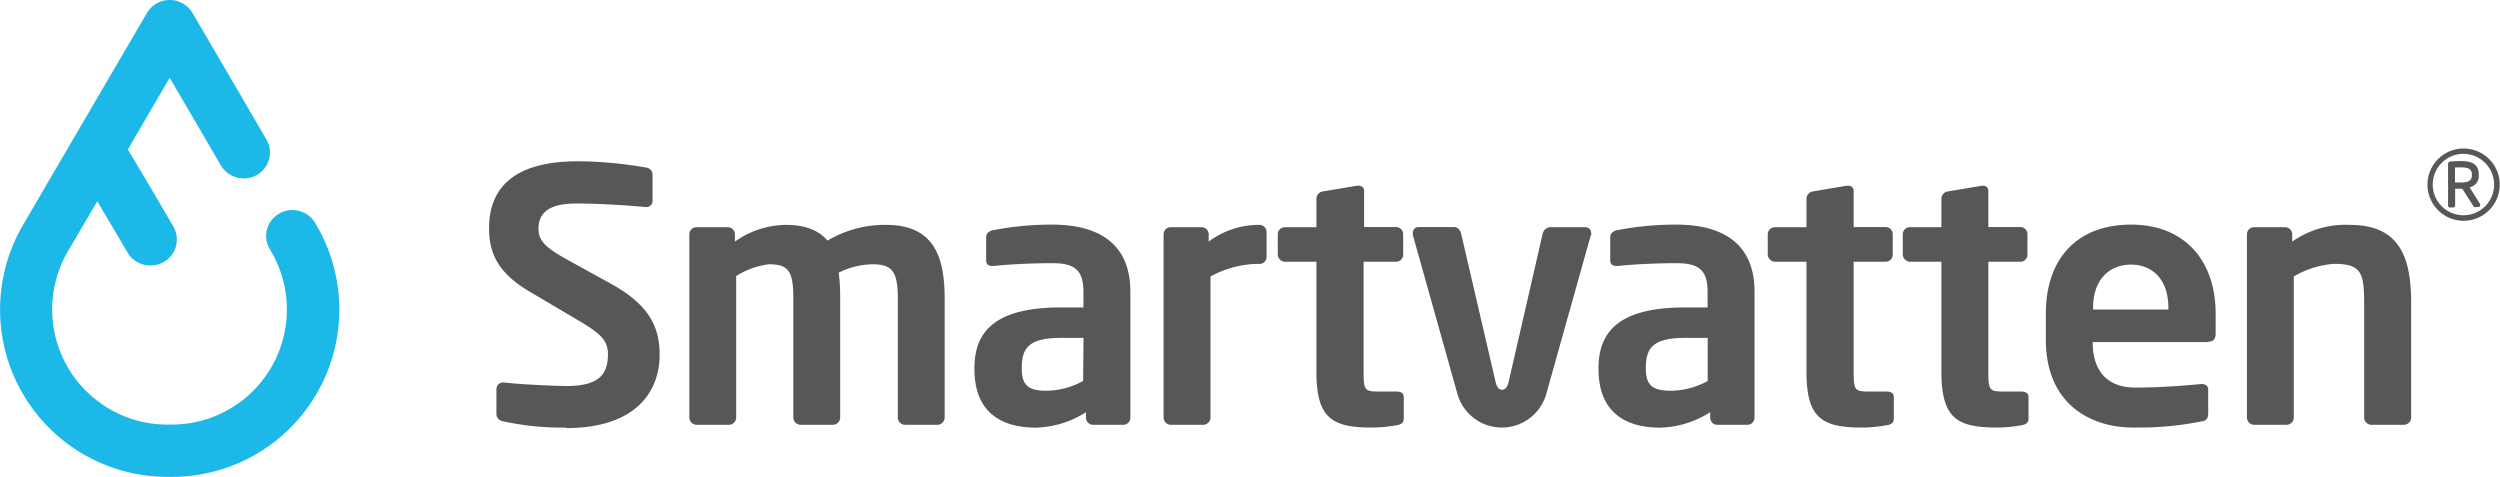 <?xml version="1.0" encoding="UTF-8"?>
<svg xmlns="http://www.w3.org/2000/svg" viewBox="0 0 298.84 56.97">
  <defs>
    <style>.cls-1{fill:#575756;}.cls-2{fill:#1cb9e8;}</style>
  </defs>
  <g id="Layer_2" data-name="Layer 2">
    <g id="Layer_1-2" data-name="Layer 1">
      <path class="cls-1" d="M225.57,50.82a17.46,17.46,0,0,1-2.88.29c-4.8,0-6.75-1-6.75-6.66V31.29h-3.78a.9.9,0,0,1-.85-.84V28a.85.85,0,0,1,.85-.84h3.78V23.71a.9.9,0,0,1,.84-.84l3.95-.67h.17a.61.61,0,0,1,.68.63v4.31h3.82a.85.85,0,0,1,.85.84v2.47a.85.85,0,0,1-.85.84h-3.82V44.45c0,2.1.13,2.35,1.66,2.35h2.25c.55,0,.89.21.89.63v2.64c0,.41-.26.67-.81.75"></path>
      <path class="cls-1" d="M241.71,50.82a17.47,17.47,0,0,1-2.89.29c-4.8,0-6.75-1-6.75-6.66V31.29H228.3a.9.9,0,0,1-.85-.84V28a.85.85,0,0,1,.85-.84h3.77V23.71a.9.9,0,0,1,.85-.84l4-.67H237a.61.61,0,0,1,.68.63v4.31h3.82a.85.85,0,0,1,.85.84v2.47a.85.85,0,0,1-.85.84h-3.82V44.45c0,2.1.12,2.35,1.65,2.35h2.25c.56,0,.9.21.9.63v2.64c0,.41-.26.67-.81.75"></path>
      <path class="cls-1" d="M167,50.82a17.47,17.47,0,0,1-2.89.29c-4.8,0-6.75-1-6.75-6.66V31.29h-3.77a.9.9,0,0,1-.85-.84V28a.85.85,0,0,1,.85-.84h3.77V23.71a.9.9,0,0,1,.85-.84l4-.67h.17a.61.61,0,0,1,.68.63v4.31h3.82a.85.85,0,0,1,.85.84v2.47a.85.85,0,0,1-.85.84H163V44.45c0,2.1.12,2.35,1.65,2.35h2.25c.56,0,.9.21.9.63v2.64c0,.41-.26.67-.81.75"></path>
      <path class="cls-1" d="M67.66,51.11a33,33,0,0,1-7.52-.75.9.9,0,0,1-.8-.84v-3a.8.8,0,0,1,.8-.8h.09c1.7.21,5.94.42,7.51.42,3.78,0,4.93-1.34,4.93-3.77,0-1.64-.81-2.48-3.61-4.11l-5.6-3.31c-4-2.31-5-4.74-5-7.67,0-4.61,2.72-8,10.62-8a48.63,48.63,0,0,1,8.15.75.85.85,0,0,1,.77.8V24a.72.72,0,0,1-.72.75h-.09c-2.8-.25-5.6-.42-8.37-.42-3.14,0-4.45,1.09-4.45,3,0,1.38.72,2.22,3.48,3.73l5.09,2.81c4.68,2.55,5.91,5.23,5.91,8.55,0,4.23-2.68,8.75-11.17,8.75"></path>
      <path class="cls-1" d="M112.07,50.78h-3.9a.88.88,0,0,1-.85-.88V35.65c0-3.23-.68-4.06-3.06-4.06a9.43,9.43,0,0,0-4,1,22.25,22.25,0,0,1,.17,3V49.9a.88.88,0,0,1-.85.88h-3.9a.88.88,0,0,1-.85-.88V35.65c0-3.23-.56-4.06-2.93-4.06A9.53,9.53,0,0,0,88,33V49.9a.88.88,0,0,1-.85.88h-3.9a.88.88,0,0,1-.85-.88V28a.85.85,0,0,1,.84-.84H87a.85.85,0,0,1,.85.84v.88a10.69,10.69,0,0,1,6.07-2c2.42,0,4,.71,5,1.88a13.39,13.39,0,0,1,7-1.88c5.78,0,7,3.9,7,8.8V49.9a.88.88,0,0,1-.85.88"></path>
      <path class="cls-1" d="M129.52,40.39h-2.67c-3.86,0-4.71,1.21-4.71,3.56v.16c0,2.06.93,2.6,3,2.6a9.38,9.38,0,0,0,4.33-1.17Zm4.76,10.39h-3.61a.85.85,0,0,1-.85-.84v-.67a11.65,11.65,0,0,1-6,1.85c-3.52,0-7.34-1.35-7.34-7V44c0-4.78,3-7.25,10.36-7.25h2.67V34.86c0-2.73-1.23-3.4-3.73-3.4-2.72,0-5.52.17-6.92.33h-.22c-.42,0-.76-.12-.76-.71V28.4c0-.46.26-.75.81-.88a36.72,36.72,0,0,1,7.09-.67c6,0,9.34,2.64,9.34,8V49.94a.85.85,0,0,1-.85.84"></path>
      <path class="cls-1" d="M150.55,31.54a12.13,12.13,0,0,0-5.85,1.51V49.9a.89.89,0,0,1-.85.88h-3.91a.88.88,0,0,1-.85-.88V28a.85.85,0,0,1,.85-.84h3.69a.85.85,0,0,1,.85.84v.88a10,10,0,0,1,6.07-2,.85.85,0,0,1,.85.84v3a.84.84,0,0,1-.85.83"></path>
      <path class="cls-1" d="M190.16,28.11l-5.35,19.07a5.52,5.52,0,0,1-10.57,0l-5.35-19.07a.63.63,0,0,1,0-.3.67.67,0,0,1,.68-.67h4.25c.38,0,.72.3.85.84l4.08,17.56c.16.8.46,1.05.8,1.05s.64-.25.81-1.05L184.39,28a1,1,0,0,1,.89-.84h4.24a.67.67,0,0,1,.68.67.78.78,0,0,1,0,.3"></path>
      <path class="cls-1" d="M204.13,40.39h-2.68c-3.86,0-4.71,1.21-4.71,3.56v.16c0,2.06.94,2.6,3.06,2.6a9.38,9.38,0,0,0,4.33-1.17Zm4.76,10.39h-3.61a.85.85,0,0,1-.85-.84v-.67a11.65,11.65,0,0,1-6,1.85c-3.52,0-7.34-1.35-7.35-7V44c0-4.78,3-7.25,10.36-7.25h2.68V34.86c0-2.73-1.23-3.4-3.74-3.4-2.71,0-5.52.17-6.92.33h-.21c-.42,0-.77-.12-.77-.71V28.4c0-.46.26-.75.81-.88a36.72,36.72,0,0,1,7.09-.67c6,0,9.35,2.64,9.35,8V49.94a.85.85,0,0,1-.85.84"></path>
      <path class="cls-1" d="M259.2,36.78c0-3.27-1.82-5.15-4.46-5.15s-4.54,1.84-4.54,5.15V37h9Zm4.8,4.11H250.16V41c0,2.44,1,5.33,5.09,5.33,3.1,0,6-.25,7.82-.42h.12c.43,0,.77.21.77.63v2.76c0,.67-.13,1-.89,1.09a37.85,37.85,0,0,1-8.24.71c-4.25,0-10.27-2.26-10.28-10.51V37.49c0-6.53,3.7-10.64,10.19-10.64s10.11,4.4,10.11,10.64v2.35c0,.67-.26,1-.85,1"></path>
      <path class="cls-1" d="M287.35,50.78h-3.9a.88.88,0,0,1-.85-.88V36.24c0-3.65-.34-4.7-3.61-4.7a11,11,0,0,0-4.8,1.51V49.9a.88.88,0,0,1-.85.88h-3.9a.88.88,0,0,1-.85-.88V28a.85.85,0,0,1,.85-.84h3.69A.85.85,0,0,1,274,28v.88a11.09,11.09,0,0,1,6.88-2c6.11,0,7.34,4.07,7.34,9.39V49.9a.88.88,0,0,1-.85.88"></path>
      <path class="cls-2" d="M37.68,26.66a3.17,3.17,0,0,0-4.29-1.14,3.08,3.08,0,0,0-1.16,4.23,13.76,13.76,0,0,1-11.94,21,13.77,13.77,0,0,1-12-21l3.34-5.7c1,1.75,1.5,2.52,3.61,6.13A3.14,3.14,0,0,0,18,31.73a3.18,3.18,0,0,0,1.57-.41,3.08,3.08,0,0,0,1.15-4.24c-3.62-6.22-4.25-7.22-5.44-9.21l5-8.57c1.95,3.33,4,6.81,6.12,10.47a3.19,3.19,0,0,0,4.3,1.15,3.09,3.09,0,0,0,1.15-4.24C28.7,11.27,25.78,6.26,23,1.54A3.14,3.14,0,0,0,20.29,0h0a3.15,3.15,0,0,0-2.72,1.55C15.47,5.13,5.91,21.47,2.89,26.66A20,20,0,0,0,20.29,57,20,20,0,0,0,37.68,26.66"></path>
      <path class="cls-1" d="M295.48,20.88c0-.65-.37-.87-1.27-.87h-.75v1.8l.75,0c.92,0,1.27-.25,1.27-.89Zm.82,3.87h-.46a.22.22,0,0,1-.19-.13l-1.32-2.06-.2,0h-.65v2a.25.25,0,0,1-.23.24h-.41a.23.23,0,0,1-.21-.24V19.65a.31.31,0,0,1,.3-.35c.24,0,.87-.05,1.24-.05,1.35,0,2.13.4,2.13,1.63v.06a1.36,1.36,0,0,1-1.09,1.45l1.25,2a.32.32,0,0,1,0,.14c0,.12-.05.21-.19.21m-1.86-6.35a3.67,3.67,0,1,0,3.73,3.68,3.69,3.69,0,0,0-3.73-3.68m0,8a4.32,4.32,0,1,1,4.4-4.31,4.33,4.33,0,0,1-4.4,4.31"></path>
    </g>
  </g>
</svg>
